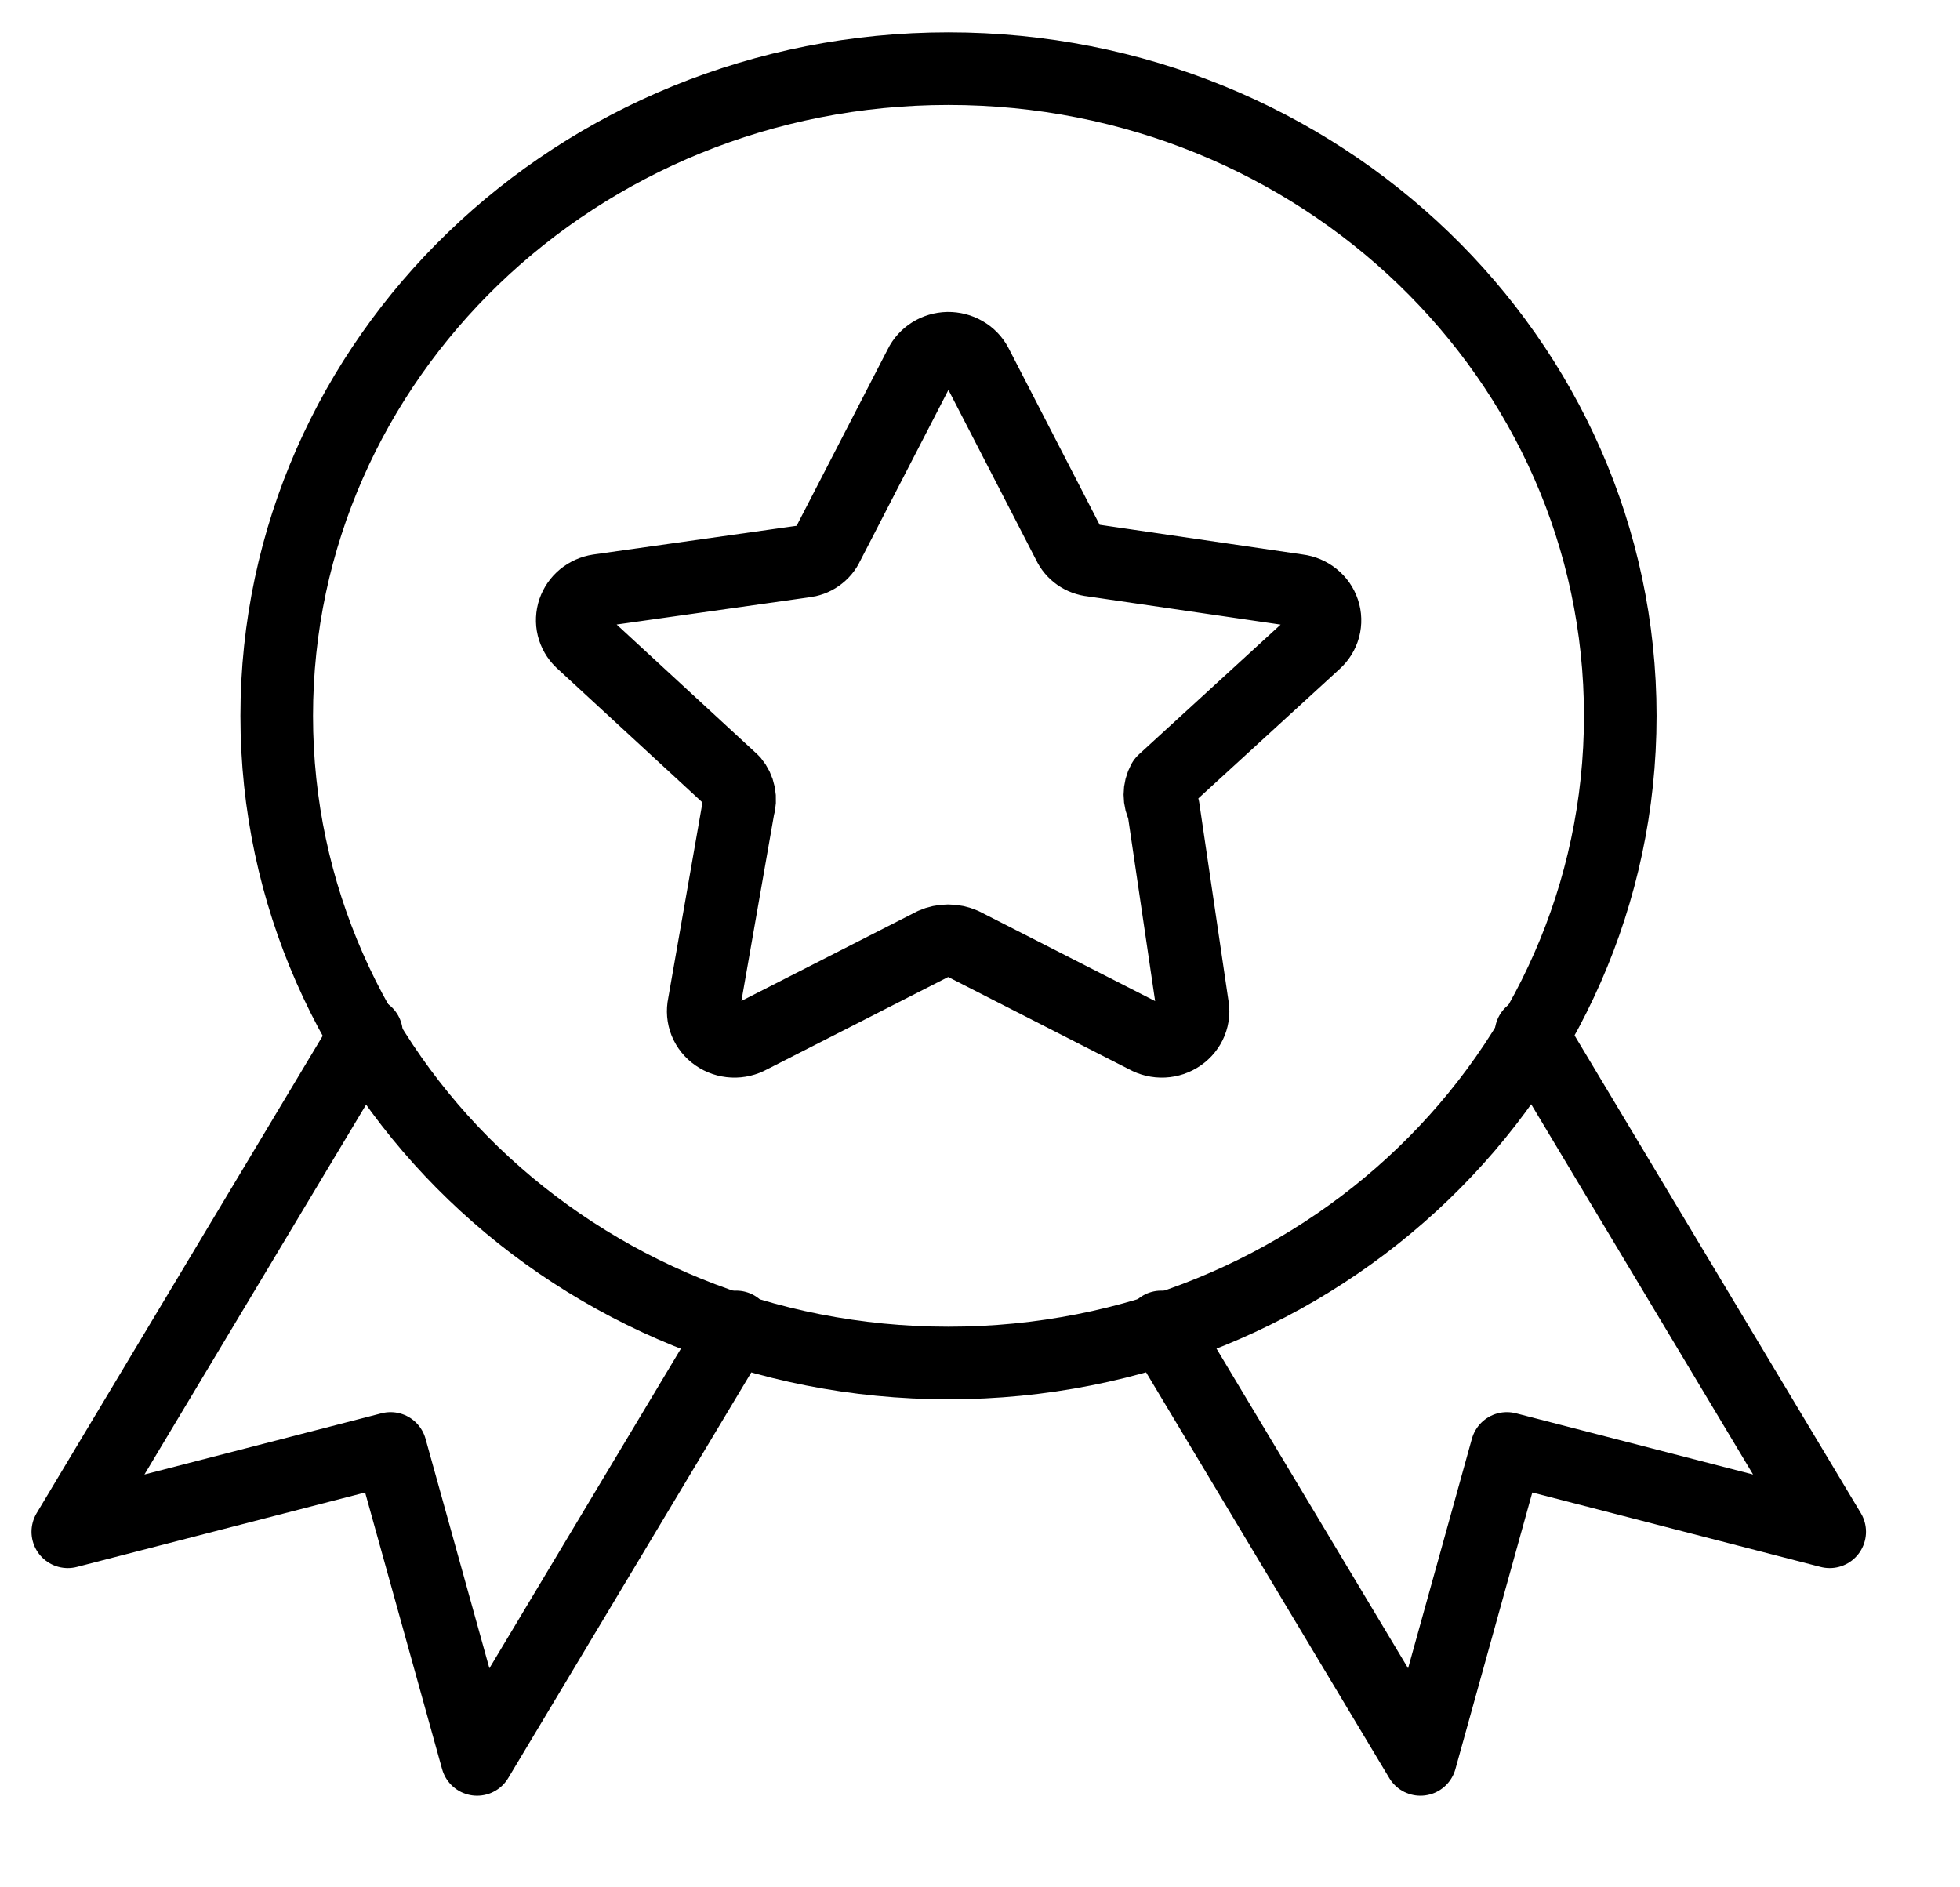 <svg width="27" height="26" viewBox="0 0 27 26" fill="none" xmlns="http://www.w3.org/2000/svg">
<path d="M22.32 9.862C22.32 14.786 18.177 18.777 13.066 18.777C7.956 18.777 3.812 14.786 3.812 9.862C3.812 4.938 7.956 0.946 13.066 0.946C18.177 0.946 22.32 4.938 22.32 9.862Z" stroke="black" stroke-linecap="round" stroke-linejoin="round"/>
<path d="M13.447 5.021L14.721 7.492C14.75 7.554 14.795 7.608 14.852 7.648C14.909 7.688 14.977 7.713 15.047 7.72L17.878 8.134C17.959 8.144 18.035 8.176 18.098 8.227C18.161 8.277 18.207 8.344 18.232 8.419C18.257 8.493 18.259 8.574 18.239 8.65C18.218 8.726 18.175 8.795 18.116 8.848L16.026 10.762C15.994 10.819 15.978 10.883 15.978 10.947C15.978 11.012 15.994 11.076 16.026 11.133L16.426 13.846C16.443 13.925 16.436 14.006 16.406 14.081C16.376 14.155 16.324 14.22 16.256 14.267C16.189 14.314 16.109 14.341 16.026 14.345C15.943 14.349 15.86 14.329 15.788 14.289L13.269 13.004C13.203 12.975 13.133 12.96 13.061 12.96C12.99 12.96 12.919 12.975 12.854 13.004L10.334 14.289C10.262 14.329 10.18 14.349 10.097 14.345C10.013 14.341 9.933 14.314 9.866 14.267C9.798 14.22 9.746 14.155 9.716 14.081C9.686 14.006 9.679 13.925 9.696 13.846L10.171 11.133C10.191 11.07 10.195 11.003 10.182 10.938C10.169 10.873 10.14 10.813 10.097 10.762L8.007 8.834C7.951 8.78 7.912 8.712 7.894 8.638C7.876 8.564 7.88 8.487 7.904 8.414C7.929 8.342 7.973 8.278 8.033 8.228C8.093 8.179 8.166 8.146 8.244 8.134L11.075 7.734C11.145 7.727 11.213 7.703 11.27 7.662C11.327 7.622 11.373 7.568 11.401 7.506L12.676 5.035C12.71 4.965 12.764 4.906 12.831 4.864C12.898 4.822 12.976 4.799 13.056 4.797C13.137 4.796 13.216 4.816 13.285 4.856C13.354 4.895 13.41 4.952 13.447 5.021Z" stroke="black" stroke-linecap="round" stroke-linejoin="round"/>
<path d="M5.049 14.235L0.934 21.102L5.38 19.954L6.572 24.238L10.142 18.28" stroke="black" stroke-linecap="round" stroke-linejoin="round"/>
<path d="M21.09 14.235L25.205 21.102L20.758 19.954L19.567 24.238L15.996 18.28" stroke="black" stroke-linecap="round" stroke-linejoin="round"/>
</svg>
